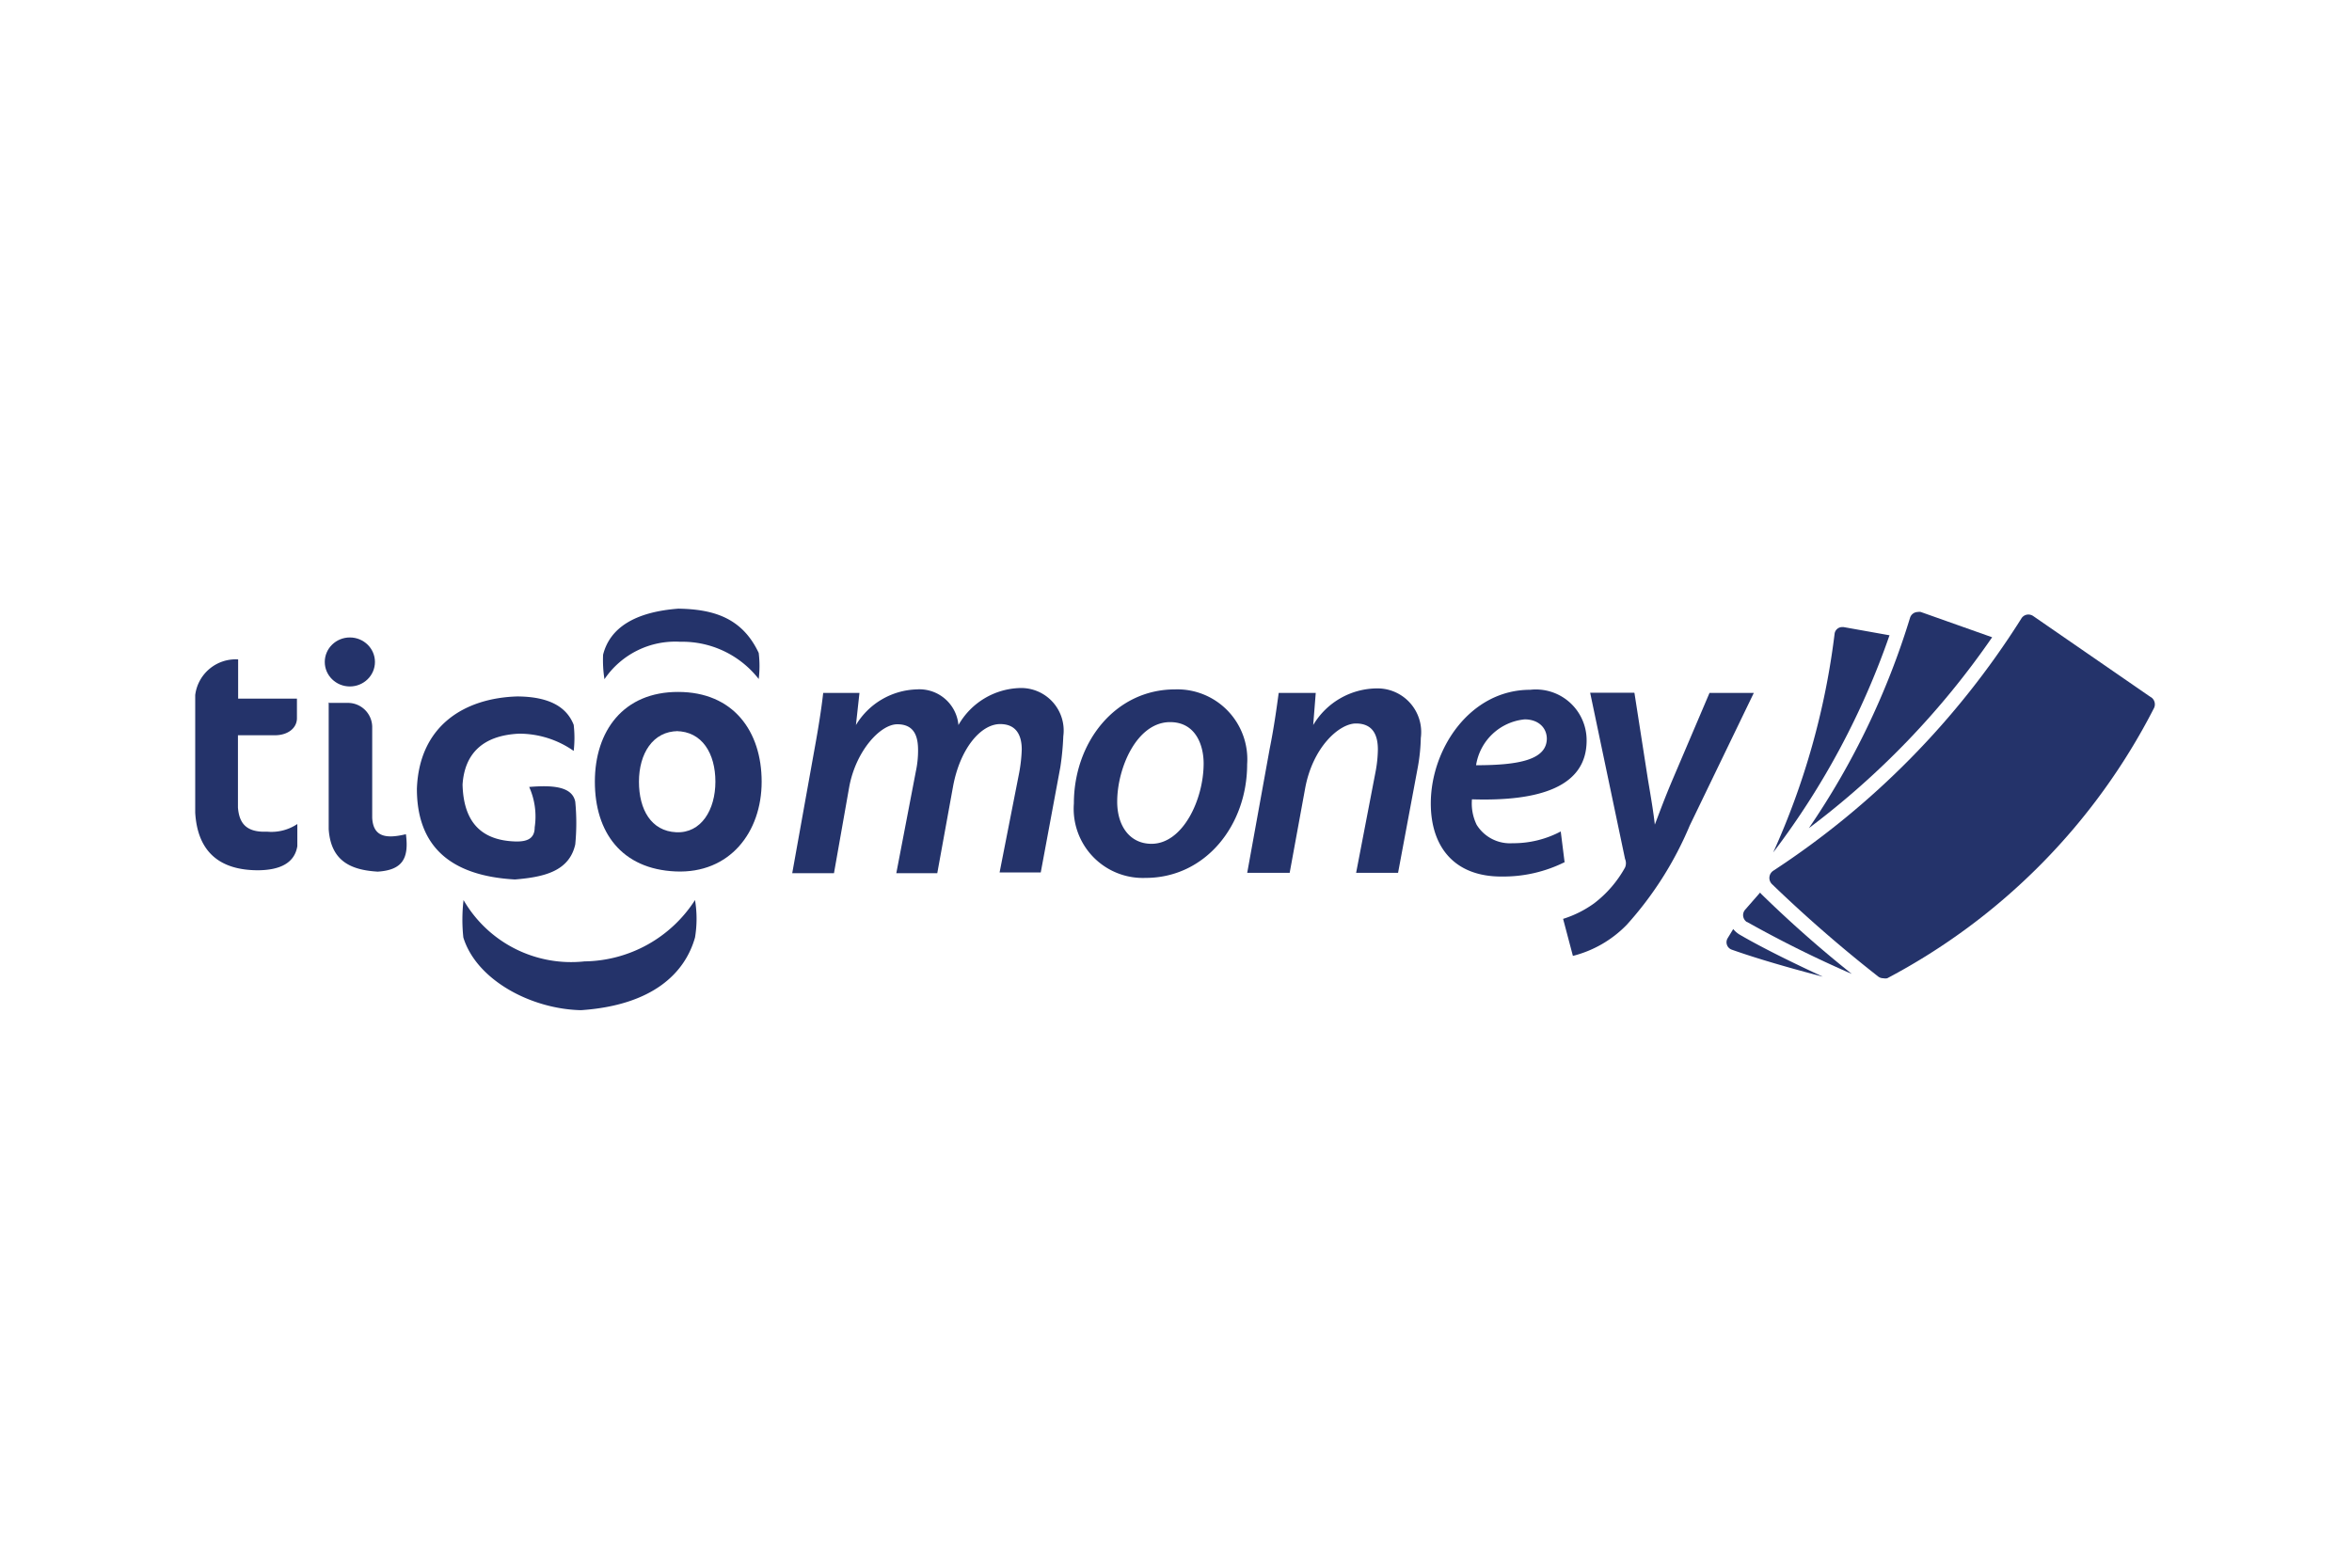 <svg xmlns="http://www.w3.org/2000/svg" id="Layer_1" data-name="Layer 1" viewBox="0 0 120 80"><defs><style>.cls-1,.cls-2{fill:#24336a;}.cls-2{fill-rule:evenodd;}</style></defs><path class="cls-1" d="M40.42,44.56l1.14-6.35c.2-1.09.35-2.05.44-2.85h1.85L43.67,37h0a3.75,3.75,0,0,1,3.1-1.82A2,2,0,0,1,48.9,37a3.73,3.73,0,0,1,3.16-1.89,2.17,2.17,0,0,1,2.19,2.46,14,14,0,0,1-.15,1.57l-1,5.38H51L52,39.43a7.89,7.89,0,0,0,.13-1.18c0-.77-.31-1.3-1.1-1.3-1,0-2.06,1.27-2.41,3.21l-.8,4.4H45.73l1-5.21a5.05,5.05,0,0,0,.11-1.07c0-.7-.19-1.32-1.06-1.32s-2.13,1.37-2.46,3.24l-.77,4.36Z"></path><path class="cls-1" d="M63.63,39c0,3.12-2.13,5.8-5.18,5.8A3.53,3.53,0,0,1,54.79,41c0-3.12,2.11-5.82,5.16-5.82A3.57,3.57,0,0,1,63.63,39ZM57,40.91c0,1.26.66,2.15,1.75,2.15,1.6,0,2.66-2.26,2.66-4.1,0-.94-.41-2.11-1.71-2.11C58,36.85,57,39.19,57,40.91Z"></path><path class="cls-1" d="M63.63,44.56l1.15-6.35c.22-1.09.35-2.05.46-2.85h1.89L67,37h0a3.81,3.81,0,0,1,3.22-1.87,2.23,2.23,0,0,1,2.27,2.53,9.36,9.36,0,0,1-.16,1.53l-1,5.35H69.19l1-5.2a6.49,6.49,0,0,0,.11-1.09c0-.76-.27-1.33-1.12-1.33s-2.22,1.21-2.6,3.36l-.78,4.26H63.63Z"></path><path class="cls-1" d="M79.82,44a7,7,0,0,1-3.15.73C74.19,44.76,73,43.2,73,41c0-2.78,2-5.8,5.07-5.8a2.59,2.59,0,0,1,2.88,2.59c0,2.36-2.4,3.11-5.85,3a2.48,2.48,0,0,0,.24,1.3,2,2,0,0,0,1.83.94,5.16,5.16,0,0,0,2.46-.6l.2,1.6Zm-.9-6.29c0-.59-.45-1-1.13-1a2.78,2.78,0,0,0-2.48,2.34c2.2,0,3.61-.28,3.61-1.37Z"></path><path class="cls-1" d="M83.39,35.36l.69,4.43c.17,1,.28,1.67.35,2.29h0c.22-.57.44-1.19.86-2.19l1.93-4.53h2.26l-3.27,6.77A17.84,17.84,0,0,1,83,47.19a5.81,5.81,0,0,1-2.75,1.59l-.5-1.89a5.51,5.51,0,0,0,1.58-.79,5.87,5.87,0,0,0,1.58-1.83.56.56,0,0,0,0-.44l-1.78-8.48h2.24Z"></path><path class="cls-2" d="M12.15,33.65l0,2,3,0v1c0,.51-.47.87-1.12.87l-1.89,0v3.69c.06.73.36,1.28,1.48,1.23a2.38,2.38,0,0,0,1.55-.39c0,.38,0,.75,0,1.13-.14.86-.88,1.22-2,1.23-1.91,0-3.09-.89-3.21-2.94l0-6A2.08,2.08,0,0,1,12.15,33.65Z"></path><path class="cls-2" d="M16.77,35.84c0,2.16,0,4.31,0,6.47.11,1.66,1.17,2.09,2.5,2.17,1.28-.08,1.6-.69,1.44-1.91-1,.24-1.67.15-1.72-.84V37.07a1.24,1.24,0,0,0-1.19-1.2l-1,0Z"></path><ellipse class="cls-1" cx="17.85" cy="33.78" rx="1.28" ry="1.25"></ellipse><path class="cls-2" d="M30.84,34.66a4.36,4.36,0,0,1,3.87-1.91,4.94,4.94,0,0,1,4,1.9,5.57,5.57,0,0,0,0-1.33c-.85-1.81-2.33-2.23-4.1-2.26-2.25.17-3.5,1-3.84,2.35A6.26,6.26,0,0,0,30.84,34.66Z"></path><path class="cls-2" d="M34.6,35.31c2.81,0,4.26,2,4.26,4.58s-1.63,4.7-4.39,4.58-4.12-2-4.12-4.58,1.45-4.59,4.26-4.58h0Zm0,2c-1.3,0-2,1.16-2,2.58s.62,2.52,1.9,2.58,2-1.15,2-2.58-.67-2.57-2-2.58Z"></path><path class="cls-2" d="M23.65,45.93a6.34,6.34,0,0,0,6.17,3.13,6.8,6.8,0,0,0,5.64-3.13,5.81,5.81,0,0,1,0,1.91c-.51,1.81-2.15,3.46-5.82,3.71-2.58-.06-5.34-1.56-6-3.71A8.6,8.6,0,0,1,23.65,45.93Z"></path><path class="cls-2" d="M27,40.16a3.69,3.69,0,0,1,.28,2.06c0,.58-.39.74-1,.72-1.74-.06-2.63-1-2.68-2.9.1-1.55,1-2.51,2.88-2.6a4.84,4.84,0,0,1,2.79.88,5.75,5.75,0,0,0,0-1.33c-.34-.87-1.18-1.44-2.88-1.45-2.67.08-5,1.47-5.12,4.71q0,4.35,5,4.63c1.45-.12,2.77-.4,3.08-1.79a11.26,11.26,0,0,0,0-2.18c-.16-.79-1.18-.85-2.37-.75Z"></path><path class="cls-1" d="M93,49.84c-2.42-1.12-3.67-1.81-4.25-2.15a1.24,1.24,0,0,1-.32-.28l-.28.46a.4.4,0,0,0,.2.59C89,48.69,90.36,49.15,93,49.84Z"></path><path class="cls-1" d="M96.41,32.42,94.06,32H94a.39.39,0,0,0-.4.36,38.37,38.37,0,0,1-3.13,11.14,39.89,39.89,0,0,0,5.94-11.1Z"></path><path class="cls-1" d="M89.14,47.05a58.44,58.44,0,0,0,5.34,2.65,61.07,61.07,0,0,1-4.61-4.07l-.07-.08-.76.87a.42.42,0,0,0,.1.64Z"></path><path class="cls-1" d="M92.29,42.26a41.87,41.87,0,0,0,9.35-9.74L98,31.23a.39.39,0,0,0-.15,0,.42.42,0,0,0-.4.3A39.43,39.43,0,0,1,92.29,42.26Z"></path><path class="cls-1" d="M109.74,35.58l-6-4.14a.44.44,0,0,0-.25-.08.42.42,0,0,0-.37.22A42.33,42.33,0,0,1,90.48,44.43a.44.44,0,0,0-.08.68,70.15,70.15,0,0,0,5.41,4.71.42.42,0,0,0,.28.1.45.45,0,0,0,.2,0A32.12,32.12,0,0,0,109.9,36.13a.44.44,0,0,0-.15-.55Z"></path></svg>